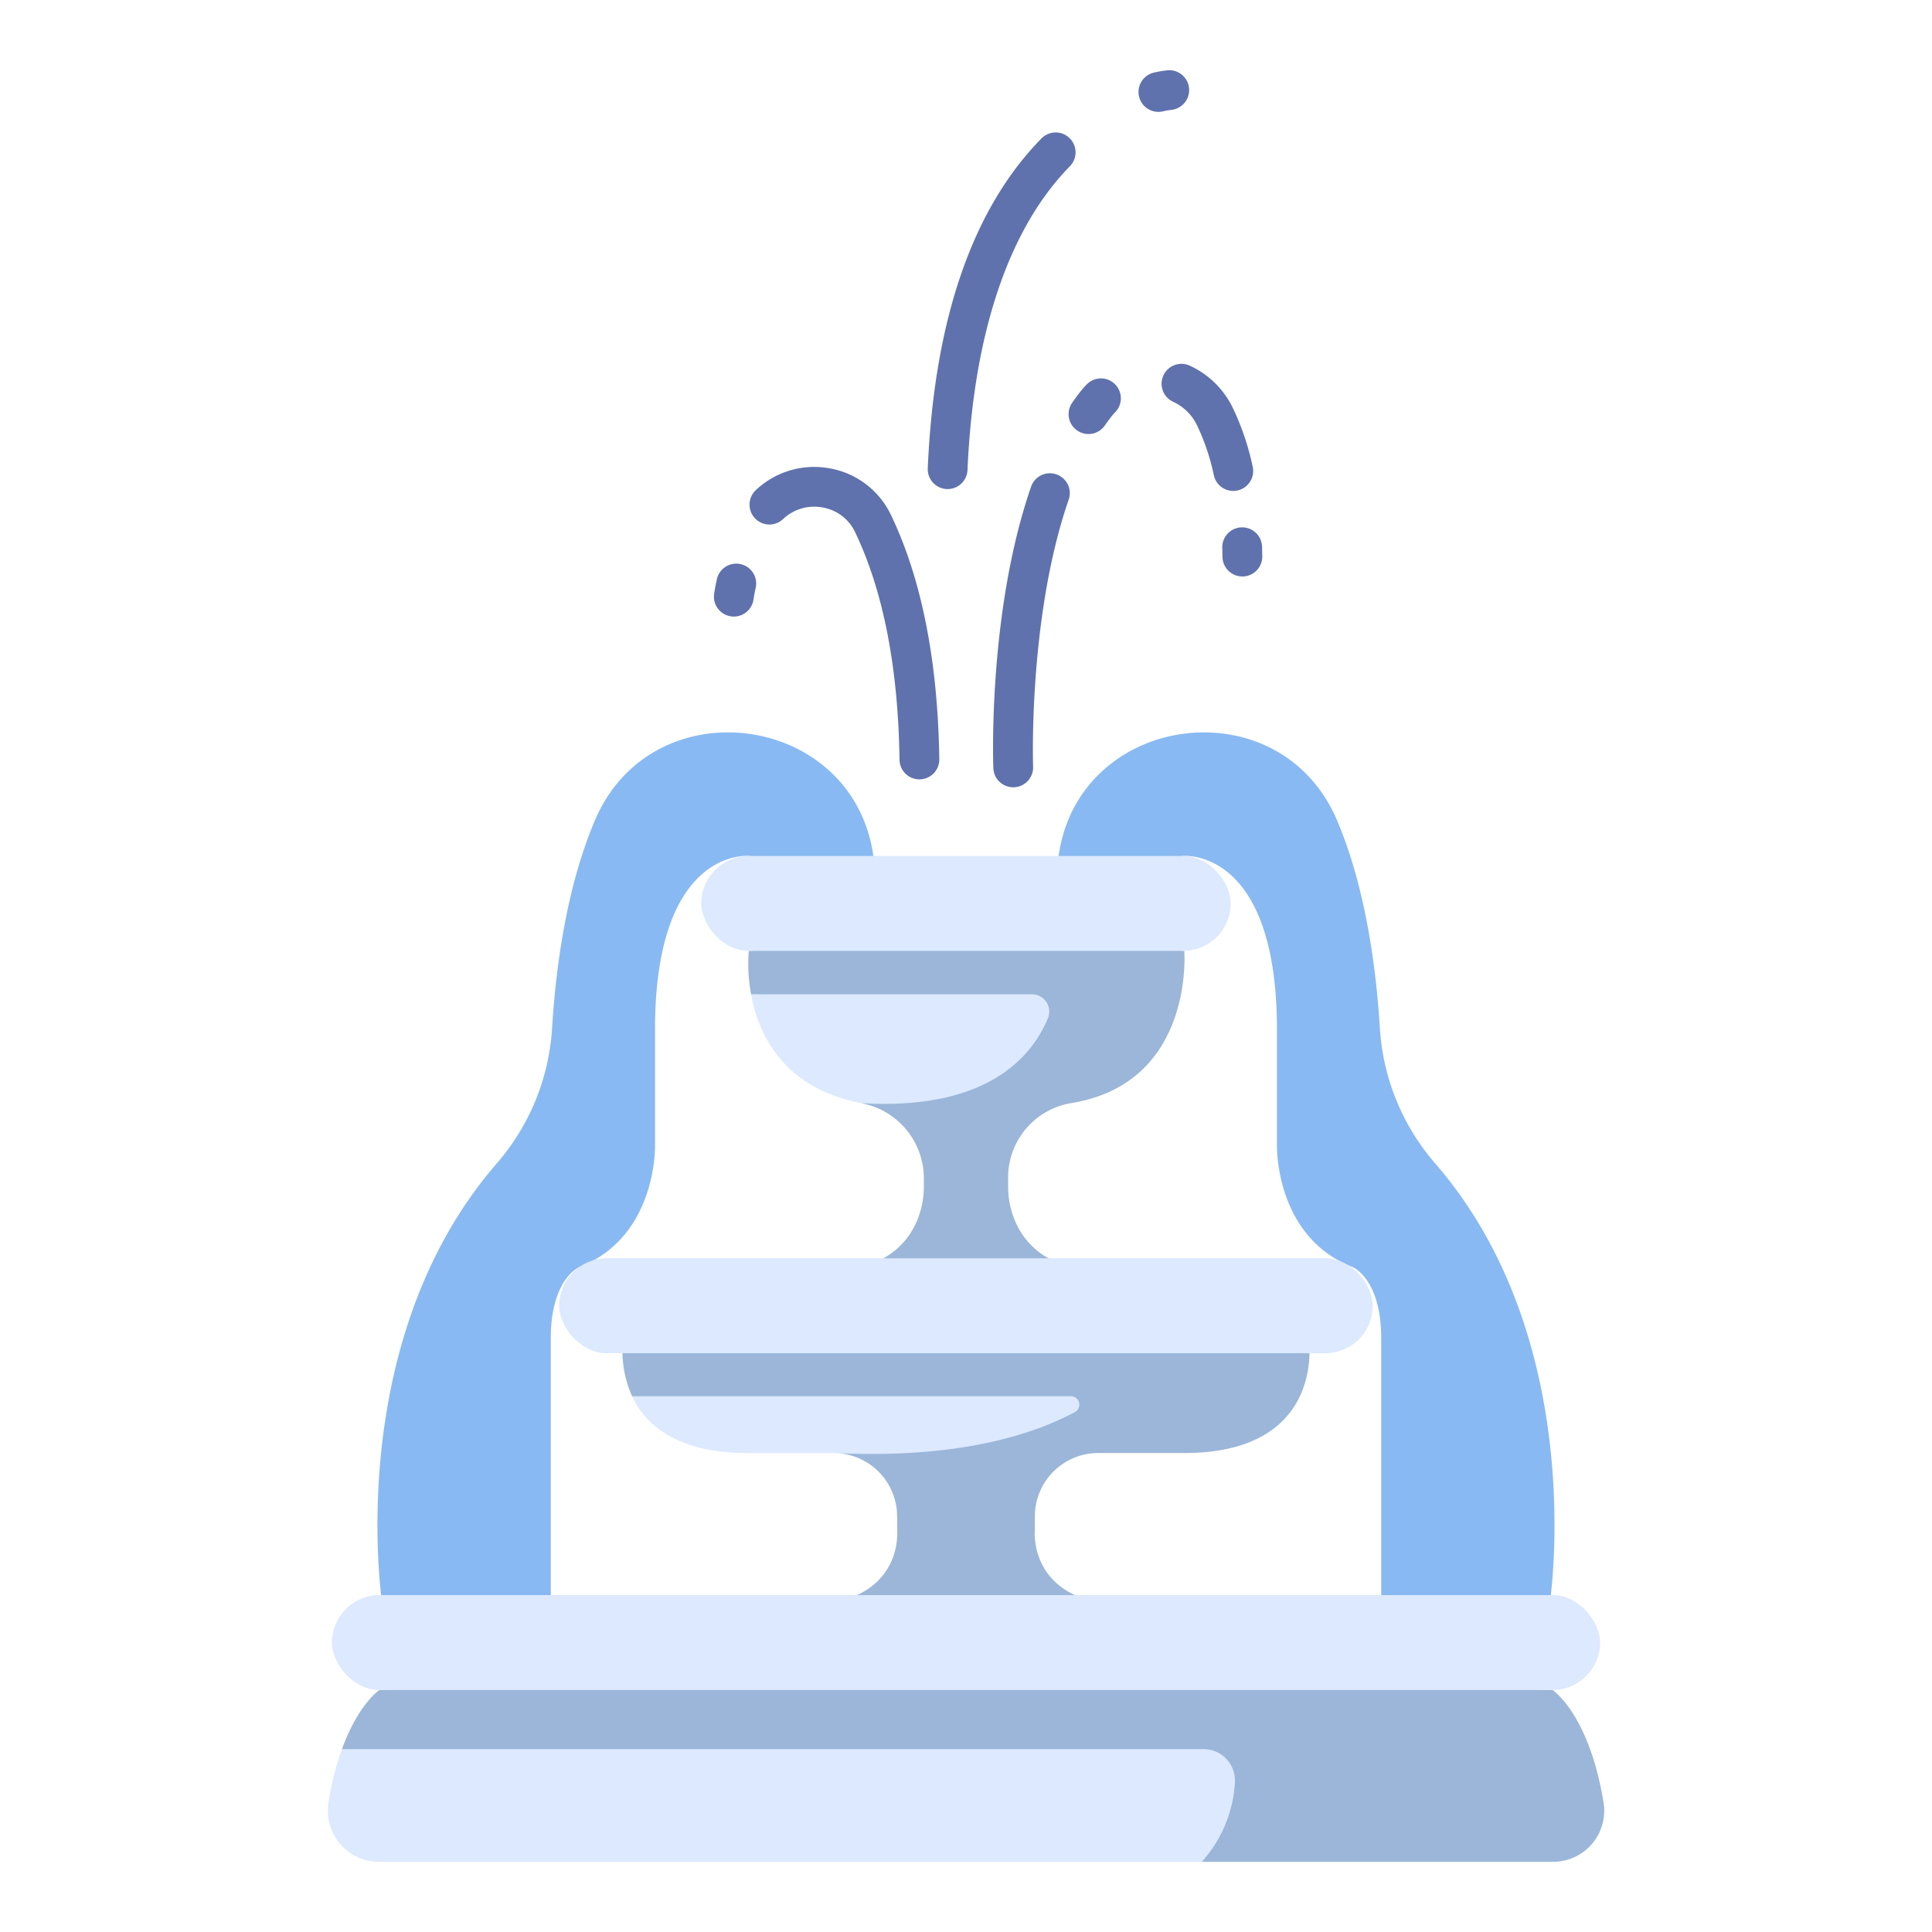 <svg xmlns="http://www.w3.org/2000/svg" viewBox="0 0 340 340"><g id="Layer_11" data-name="Layer 11"><path d="M208.225,150.633s16.5-1.594,16.5,30.583v20.323s-.446,16.08,13.325,21.447c0,0,5.022,2.015,5.022,12.582v46.768h29.637s7.186-45.958-20.038-77.474a40.1,40.1,0,0,1-9.826-23.773c-.633-10.452-2.472-24.751-7.525-36.672-10.231-24.138-46.389-18.9-49.138,7.168q-.074.691-.126,1.406Z" style="fill:#89b9f2"/><path d="M131.772,150.633s-16.5-1.594-16.5,30.583v20.323s.446,16.08-13.325,21.447c0,0-5.022,2.015-5.022,12.582v46.768H67.283S60.1,236.378,87.321,204.862a40.108,40.108,0,0,0,9.826-23.773c.632-10.452,2.472-24.751,7.525-36.672,10.231-24.138,46.388-18.9,49.138,7.168q.072.691.126,1.406Z" style="fill:#89b9f2"/><path d="M132.174,174.982c1.268,6.94,5.574,16.488,19.392,19.161l13.777,1.908s21.006-3.434,24.347-23.618Z" style="fill:#dce9ff"/><path d="M218.5,101.448a3.5,3.5,0,0,1-3.362-3.441q-.014-.807-.039-1.588a3.5,3.5,0,0,1,7-.226q.027.837.04,1.7a3.5,3.5,0,0,1-3.443,3.556C218.623,101.451,218.559,101.45,218.5,101.448Z" style="fill:#5f72ad"/><path d="M216.9,86.393a3.5,3.5,0,0,1-3.282-2.748,39.111,39.111,0,0,0-2.964-8.81,8.714,8.714,0,0,0-4.167-4.112,3.5,3.5,0,1,1,2.959-6.343,15.638,15.638,0,0,1,7.492,7.371,46.05,46.05,0,0,1,3.517,10.393,3.5,3.5,0,0,1-2.668,4.169A3.536,3.536,0,0,1,216.9,86.393Z" style="fill:#5f72ad"/><path d="M191.418,76.379a3.5,3.5,0,0,1-2.739-5.492q.658-.95,1.357-1.849A16.234,16.234,0,0,1,191.2,67.7a3.5,3.5,0,1,1,5.031,4.866,9.517,9.517,0,0,0-.661.763q-.584.753-1.132,1.545A3.5,3.5,0,0,1,191.418,76.379Z" style="fill:#5f72ad"/><path d="M178.173,138.545a3.5,3.5,0,0,1-3.36-3.368c-.041-1.118-.921-27.644,6.629-49.494a3.5,3.5,0,1,1,6.616,2.285c-7.115,20.593-6.259,46.692-6.249,46.952a3.5,3.5,0,0,1-3.37,3.626C178.35,138.549,178.261,138.549,178.173,138.545Z" style="fill:#5f72ad"/><path d="M162.117,137.141c-.087.008-.175.013-.265.014a3.5,3.5,0,0,1-3.55-3.449c-.234-16.195-2.851-29.645-7.778-39.974a7.776,7.776,0,0,0-5.748-4.422,7.953,7.953,0,0,0-6.945,2.019,3.5,3.5,0,0,1-4.864-5.034,14.967,14.967,0,0,1,13.053-3.873,14.789,14.789,0,0,1,10.822,8.3c5.364,11.246,8.211,25.676,8.459,42.887A3.5,3.5,0,0,1,162.117,137.141Z" style="fill:#5f72ad"/><path d="M129.454,108.493a3.5,3.5,0,0,1-3.786-3.926c.013-.1.138-1.043.487-2.627a3.5,3.5,0,1,1,6.836,1.507c-.281,1.271-.379,2.007-.38,2.014A3.507,3.507,0,0,1,129.454,108.493Z" style="fill:#5f72ad"/><path d="M166.772,86.068l-.153,0a3.5,3.5,0,0,1-3.346-3.647c1.127-26.158,7.864-45.7,20.024-58.074a3.5,3.5,0,0,1,4.993,4.906C177.534,40.2,171.3,58.687,170.266,82.719A3.5,3.5,0,0,1,166.772,86.068Z" style="fill:#5f72ad"/><path d="M203.858,19.687a3.5,3.5,0,0,1-.761-6.916,19.108,19.108,0,0,1,2.369-.4,3.5,3.5,0,0,1,.608,6.974,14.125,14.125,0,0,0-1.449.258A3.48,3.48,0,0,1,203.858,19.687Z" style="fill:#5f72ad"/><path d="M208.416,167.34c0-.028-16.553-.89-16.553-.89h0L170,165.26l-38.226,2.08a28.666,28.666,0,0,0,.406,7.641H181.6a3.039,3.039,0,0,1,2.834,4.171c-2.873,6.94-10.831,16.294-32.871,14.991a13.467,13.467,0,0,1,11.02,13.169v1.327a15.662,15.662,0,0,1-1.359,6.549,13.413,13.413,0,0,1-10.39,7.8H189.16a13.413,13.413,0,0,1-10.39-7.8,15.662,15.662,0,0,1-1.359-6.549v-1.327a13.272,13.272,0,0,1,11.036-13.172C210.268,190.661,208.418,167.356,208.416,167.34Z" style="fill:#9bb6d8"/><rect x="123.419" y="150.633" width="93.16" height="16.707" rx="8.354" style="fill:#dce9ff"/><path d="M111.2,245.641c2.338,5.037,7.825,10.073,20.416,10.073h15.11a11.152,11.152,0,0,1,11.152,11.153l28.9-11.29,10.96-12.292-78.291-1.8Z" style="fill:#dce9ff"/><path d="M230.322,235.568H109.675a19.216,19.216,0,0,0,1.564,10.142h77.227a1.488,1.488,0,0,1,.695,2.8c-7.8,4.171-21.039,8.24-42.431,7.2a11.152,11.152,0,0,1,11.152,11.153v2.518s1.079,11.152-12.951,12.951h50.135c-14.03-1.8-12.951-12.951-12.951-12.951v-2.518a11.152,11.152,0,0,1,11.152-11.153h15.11C233.56,255.714,230.322,235.568,230.322,235.568Z" style="fill:#9bb6d8"/><rect x="98.419" y="221.44" width="143.16" height="16.707" rx="8.354" style="fill:#dce9ff"/><path d="M60.283,307.52a51.834,51.834,0,0,0-2.479,9.672,9,9,0,0,0,8.877,10.45H211.5l26.391-24.285L122.3,302.391Z" style="fill:#dce9ff"/><path d="M282.2,317.219c-2.189-13.4-7.22-18.377-8.608-19.523l-.01-.008c-.147-.121-.252-.2-.307-.238l-.015-.01-.032-.023-62.064-3.109h0L170,292.246,66.772,297.417s-3.7,2.411-6.593,10.4H211.825a5.519,5.519,0,0,1,5.5,5.86,22.762,22.762,0,0,1-5.827,13.97h61.816A8.993,8.993,0,0,0,282.2,317.219Z" style="fill:#9bb6d8"/><rect x="58.419" y="280.71" width="223.16" height="16.707" rx="8.354" style="fill:#dce9ff"/></g></svg>